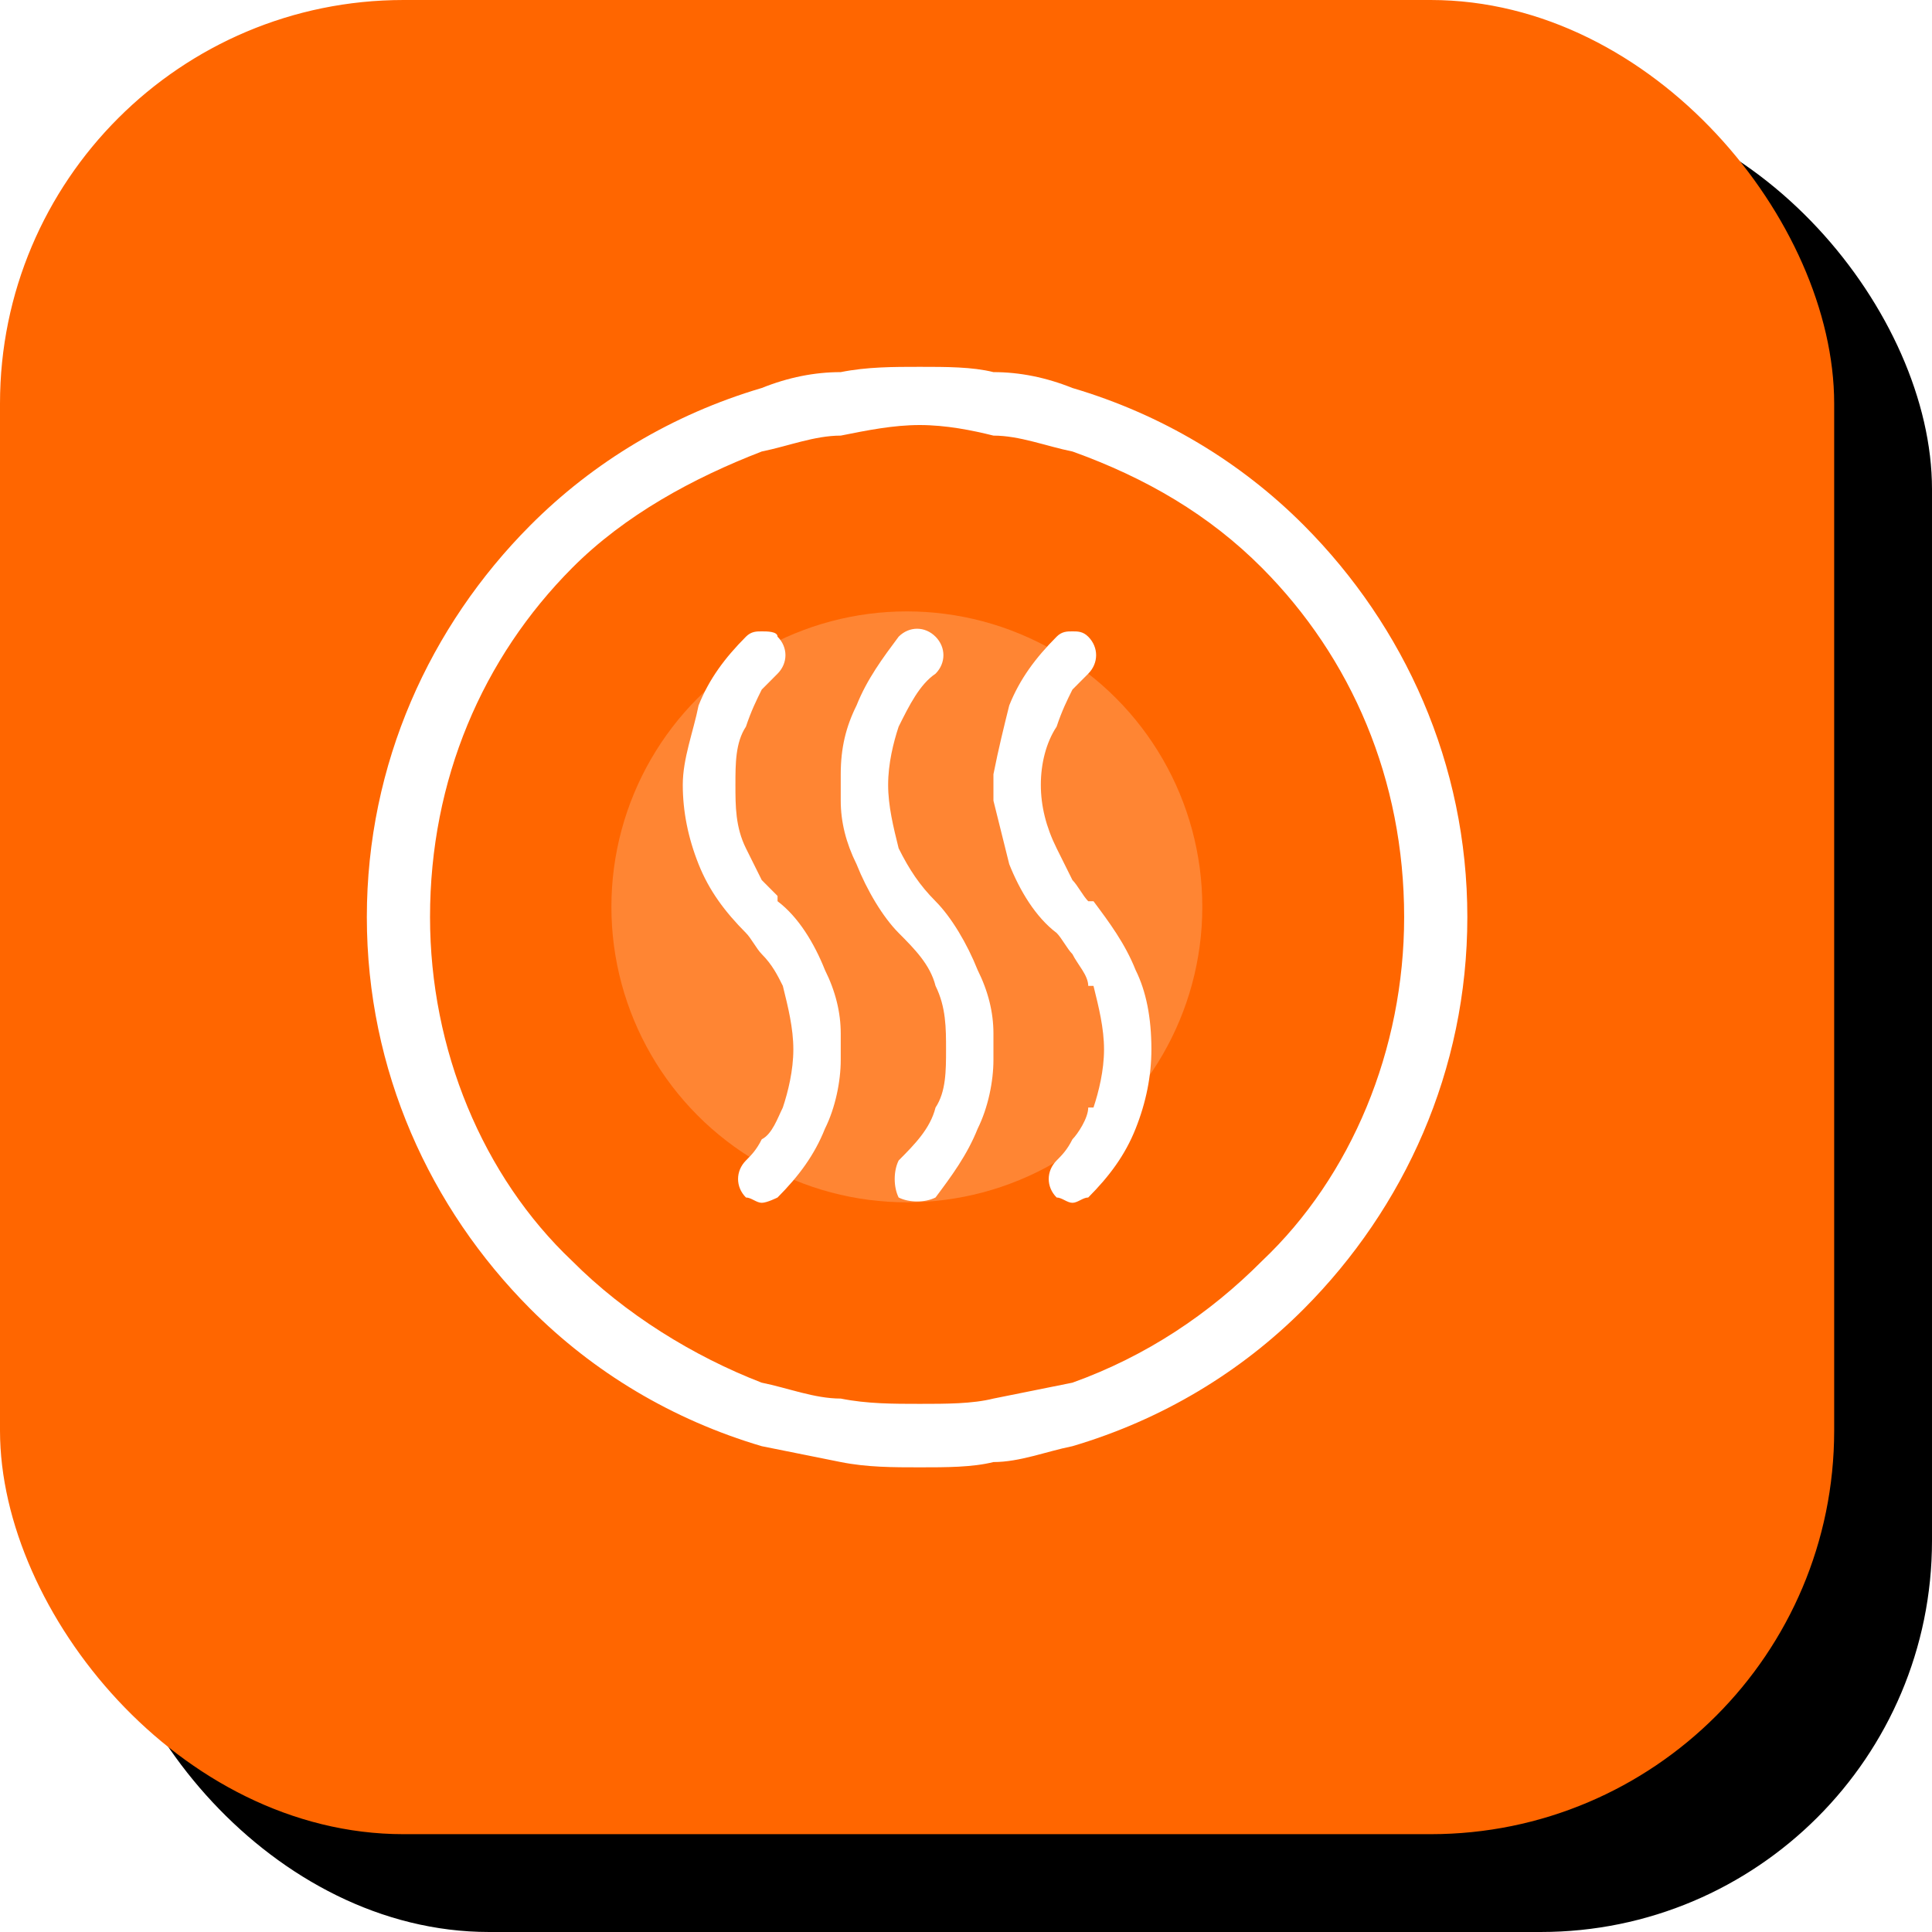 <?xml version="1.0" encoding="UTF-8"?>
<svg width="79px" height="79px" viewBox="0 0 79 79" version="1.1" xmlns="http://www.w3.org/2000/svg" xmlns:xlink="http://www.w3.org/1999/xlink">
    <title>编组 24</title>
    <defs>
        <rect id="path-1" x="0" y="0" width="75" height="75" rx="16"></rect>
        <filter x="-2.7%" y="-2.7%" width="110.7%" height="110.7%" filterUnits="objectBoundingBox" id="filter-2">
            <feOffset dx="4" dy="4" in="SourceAlpha" result="shadowOffsetOuter1"></feOffset>
            <feComposite in="shadowOffsetOuter1" in2="SourceAlpha" operator="out" result="shadowOffsetOuter1"></feComposite>
            <feColorMatrix values="0 0 0 0 0   0 0 0 0 0   0 0 0 0 1  0 0 0 1 0" type="matrix" in="shadowOffsetOuter1"></feColorMatrix>
        </filter>
    </defs>
    <g id="页面-1" stroke="none" stroke-width="1" fill="none" fill-rule="evenodd">
        <g id="Solution" transform="translate(-162, -2555)">
            <g id="编组-24" transform="translate(162, 2555)">
                <g id="🌄">
                    <use fill="black" fill-opacity="1" filter="url(#filter-2)" xlink:href="#path-1"></use>
                    <rect stroke="#FF6600" stroke-width="1" stroke-linejoin="square" fill="#FF6600" fill-rule="evenodd" x="0.5" y="0.5" width="74" height="74" rx="16"></rect>
                </g>
                <path d="M43.852,59.135 L43.852,56.538 C46.866,55.457 49.45,53.726 51.603,51.562 C55.263,48.101 57.416,42.909 57.416,37.5 L57.416,37.5 L57.416,37.5 L57.416,37.5 L57.416,37.5 C57.416,31.875 55.263,26.899 51.603,23.221 C49.45,21.058 46.866,19.543 43.852,18.461 L43.852,15.865 C47.512,16.947 50.742,18.894 53.325,21.49 C57.416,25.601 60,31.226 60,37.5 L60,37.5 L60,37.5 L60,37.5 L60,37.5 C60,43.774 57.416,49.399 53.325,53.51 C50.742,56.106 47.512,58.053 43.852,59.135 L43.852,59.135 Z M43.852,49.183 C44.067,49.183 44.282,48.966 44.498,48.966 C45.359,48.101 46.005,47.236 46.435,46.154 L46.435,46.154 C46.866,45.072 47.081,43.99 47.081,42.909 C47.081,41.611 46.866,40.529 46.435,39.664 L46.435,39.664 C46.005,38.582 45.359,37.716 44.713,36.851 L44.713,36.851 L44.498,36.851 C44.282,36.635 44.067,36.202 43.852,35.986 L43.852,39.014 C44.067,39.447 44.498,39.88 44.498,40.313 L44.713,40.313 C44.928,41.178 45.144,42.043 45.144,42.909 C45.144,43.774 44.928,44.639 44.713,45.288 L44.498,45.288 C44.498,45.721 44.067,46.37 43.852,46.587 L43.852,49.183 L43.852,49.183 Z M43.852,28.197 C44.067,27.981 44.282,27.764 44.498,27.548 C44.928,27.115 44.928,26.466 44.498,26.034 C44.282,25.817 44.067,25.817 43.852,25.817 L43.852,28.197 Z M43.852,15.865 L43.852,18.462 C42.775,18.245 41.699,17.812 40.622,17.812 L40.622,15.216 C41.699,15.216 42.775,15.433 43.852,15.865 L43.852,15.865 Z M43.852,25.817 L43.852,28.197 C43.636,28.63 43.421,29.062 43.206,29.712 C42.775,30.361 42.56,31.226 42.56,32.091 C42.56,32.957 42.775,33.822 43.206,34.687 C43.421,35.12 43.636,35.553 43.852,35.986 L43.852,39.014 C43.636,38.798 43.421,38.365 43.206,38.149 L43.206,38.149 C42.344,37.5 41.699,36.418 41.268,35.336 C41.053,34.471 40.837,33.606 40.622,32.74 L40.622,31.659 C40.837,30.577 41.053,29.712 41.268,28.846 C41.699,27.764 42.344,26.899 43.206,26.034 C43.421,25.817 43.636,25.817 43.852,25.817 L43.852,25.817 Z M43.852,46.587 L43.852,49.183 C43.636,49.183 43.421,48.966 43.206,48.966 C42.775,48.534 42.775,47.885 43.206,47.452 C43.421,47.236 43.636,47.019 43.852,46.587 L43.852,46.587 Z M43.852,56.538 L43.852,59.135 C42.775,59.351 41.699,59.784 40.622,59.784 L40.622,57.188 C41.699,56.971 42.775,56.755 43.852,56.538 L43.852,56.538 Z M40.643,43.341 L40.643,42.26 C40.643,42.476 40.643,42.692 40.643,42.909 C40.643,42.909 40.643,43.125 40.643,43.341 Z M34.399,43.341 C34.399,43.125 34.399,42.909 34.399,42.909 C34.399,42.692 34.399,42.476 34.399,42.26 L34.399,43.341 L34.399,43.341 Z M40.622,15.216 L40.622,17.812 C39.761,17.596 38.684,17.38 37.608,17.38 L37.608,17.38 L37.608,17.38 L37.608,17.38 L37.608,17.38 C36.531,17.38 35.455,17.596 34.378,17.812 L34.378,15.216 C35.455,15 36.531,15 37.608,15 L37.608,15 L37.608,15 L37.608,15 L37.608,15 C38.684,15 39.761,15 40.622,15.216 L40.622,15.216 Z M40.643,31.659 L40.643,32.74 C40.643,32.524 40.643,32.308 40.643,32.091 C40.643,31.875 40.643,31.659 40.643,31.659 L40.643,31.659 Z M40.622,42.26 L40.622,43.341 C40.622,44.207 40.407,45.288 39.976,46.154 C39.545,47.236 38.9,48.101 38.254,48.966 C37.823,49.183 37.177,49.183 36.746,48.966 C36.531,48.534 36.531,47.885 36.746,47.452 C37.392,46.803 38.038,46.154 38.254,45.288 C38.684,44.639 38.684,43.774 38.684,42.909 C38.684,42.043 38.684,41.178 38.254,40.313 C38.038,39.447 37.392,38.798 36.746,38.149 C36.101,37.5 35.455,36.418 35.024,35.337 C34.593,34.471 34.378,33.606 34.378,32.74 L34.378,31.659 C34.378,30.577 34.593,29.712 35.024,28.846 C35.455,27.765 36.101,26.899 36.746,26.034 C37.177,25.601 37.823,25.601 38.254,26.034 C38.684,26.466 38.684,27.116 38.254,27.548 C37.608,27.981 37.177,28.846 36.746,29.712 C36.531,30.361 36.316,31.226 36.316,32.091 C36.316,32.957 36.531,33.822 36.746,34.688 C37.177,35.553 37.608,36.202 38.254,36.851 L38.254,36.851 C38.9,37.5 39.545,38.582 39.976,39.664 C40.407,40.529 40.622,41.394 40.622,42.26 L40.622,42.26 Z M40.622,57.188 L40.622,59.784 C39.761,60 38.684,60 37.608,60 L37.608,60 L37.608,60 L37.608,60 L37.608,60 C36.531,60 35.455,60 34.378,59.784 L34.378,57.188 C35.455,57.404 36.531,57.404 37.608,57.404 L37.608,57.404 L37.608,57.404 L37.608,57.404 L37.608,57.404 C38.684,57.404 39.761,57.404 40.622,57.188 Z M31.148,39.014 C31.579,39.447 31.794,39.88 32.01,40.312 C32.225,41.178 32.44,42.043 32.44,42.909 C32.44,43.774 32.225,44.639 32.01,45.288 C31.794,45.721 31.579,46.37 31.148,46.586 L31.148,49.183 C31.364,49.183 31.794,48.966 31.794,48.966 C32.656,48.101 33.301,47.236 33.732,46.154 C34.163,45.288 34.378,44.207 34.378,43.341 L34.378,42.26 C34.378,41.394 34.163,40.529 33.732,39.663 C33.301,38.582 32.656,37.5 31.794,36.851 L31.794,36.635 C31.579,36.418 31.364,36.202 31.148,35.986 L31.148,39.014 L31.148,39.014 Z M31.148,28.197 C31.364,27.981 31.579,27.764 31.794,27.548 C32.225,27.115 32.225,26.466 31.794,26.034 C31.794,25.817 31.364,25.817 31.148,25.817 L31.148,28.197 L31.148,28.197 Z M34.378,15.216 L34.378,17.812 C33.301,17.812 32.225,18.245 31.148,18.462 L31.148,15.865 C32.225,15.433 33.301,15.216 34.378,15.216 L34.378,15.216 Z M34.399,31.659 L34.399,32.74 C34.399,32.524 34.399,32.308 34.399,32.091 C34.399,31.875 34.399,31.875 34.399,31.659 L34.399,31.659 Z M34.378,57.188 L34.378,59.784 C33.301,59.567 32.225,59.351 31.148,59.135 L31.148,56.538 C32.225,56.755 33.301,57.188 34.378,57.188 Z M30.502,38.149 C30.718,38.365 30.933,38.798 31.148,39.014 L31.148,35.986 C30.933,35.553 30.718,35.12 30.502,34.688 L30.502,34.688 C30.072,33.822 30.072,32.957 30.072,32.091 C30.072,31.226 30.072,30.361 30.502,29.712 L30.502,29.712 C30.718,29.063 30.933,28.63 31.148,28.197 L31.148,25.817 C30.933,25.817 30.718,25.817 30.502,26.034 C29.641,26.899 28.995,27.764 28.565,28.846 L28.565,28.846 L28.565,28.846 C28.349,29.928 27.919,31.01 27.919,32.091 C27.919,33.173 28.134,34.255 28.565,35.337 L28.565,35.337 C28.995,36.418 29.641,37.284 30.502,38.149 L30.502,38.149 L30.502,38.149 Z M31.148,46.587 C30.933,47.019 30.718,47.236 30.502,47.452 C30.072,47.885 30.072,48.534 30.502,48.966 C30.718,48.966 30.933,49.183 31.148,49.183 L31.148,46.587 L31.148,46.587 Z M31.148,15.865 L31.148,18.462 C28.349,19.543 25.55,21.058 23.397,23.221 C19.737,26.899 17.584,31.875 17.584,37.5 L17.584,37.5 L17.584,37.5 L17.584,37.5 L17.584,37.5 C17.584,42.909 19.737,48.101 23.397,51.563 C25.55,53.726 28.349,55.457 31.148,56.539 L31.148,59.135 C27.488,58.053 24.258,56.106 21.675,53.51 C17.584,49.399 15,43.774 15,37.5 L15,37.5 L15,37.5 L15,37.5 L15,37.5 C15,31.226 17.584,25.601 21.675,21.49 C24.258,18.894 27.488,16.947 31.148,15.865 Z" id="形状" fill="#FFFFFF" fill-rule="nonzero"></path>
                <path d="M25,37.082 C25,41.398 27.303,45.386 31.041,47.545 C34.779,49.703 39.384,49.703 43.122,47.545 C46.86,45.386 49.163,41.398 49.163,37.082 C49.163,32.765 46.86,28.777 43.122,26.619 C39.384,24.46 34.779,24.46 31.041,26.619 C27.303,28.777 25,32.765 25,37.082 L25,37.082 Z" id="路径" fill-opacity="0.2" fill="#FFFFFF" fill-rule="nonzero"></path>
            </g>
        </g>
    </g>
</svg>